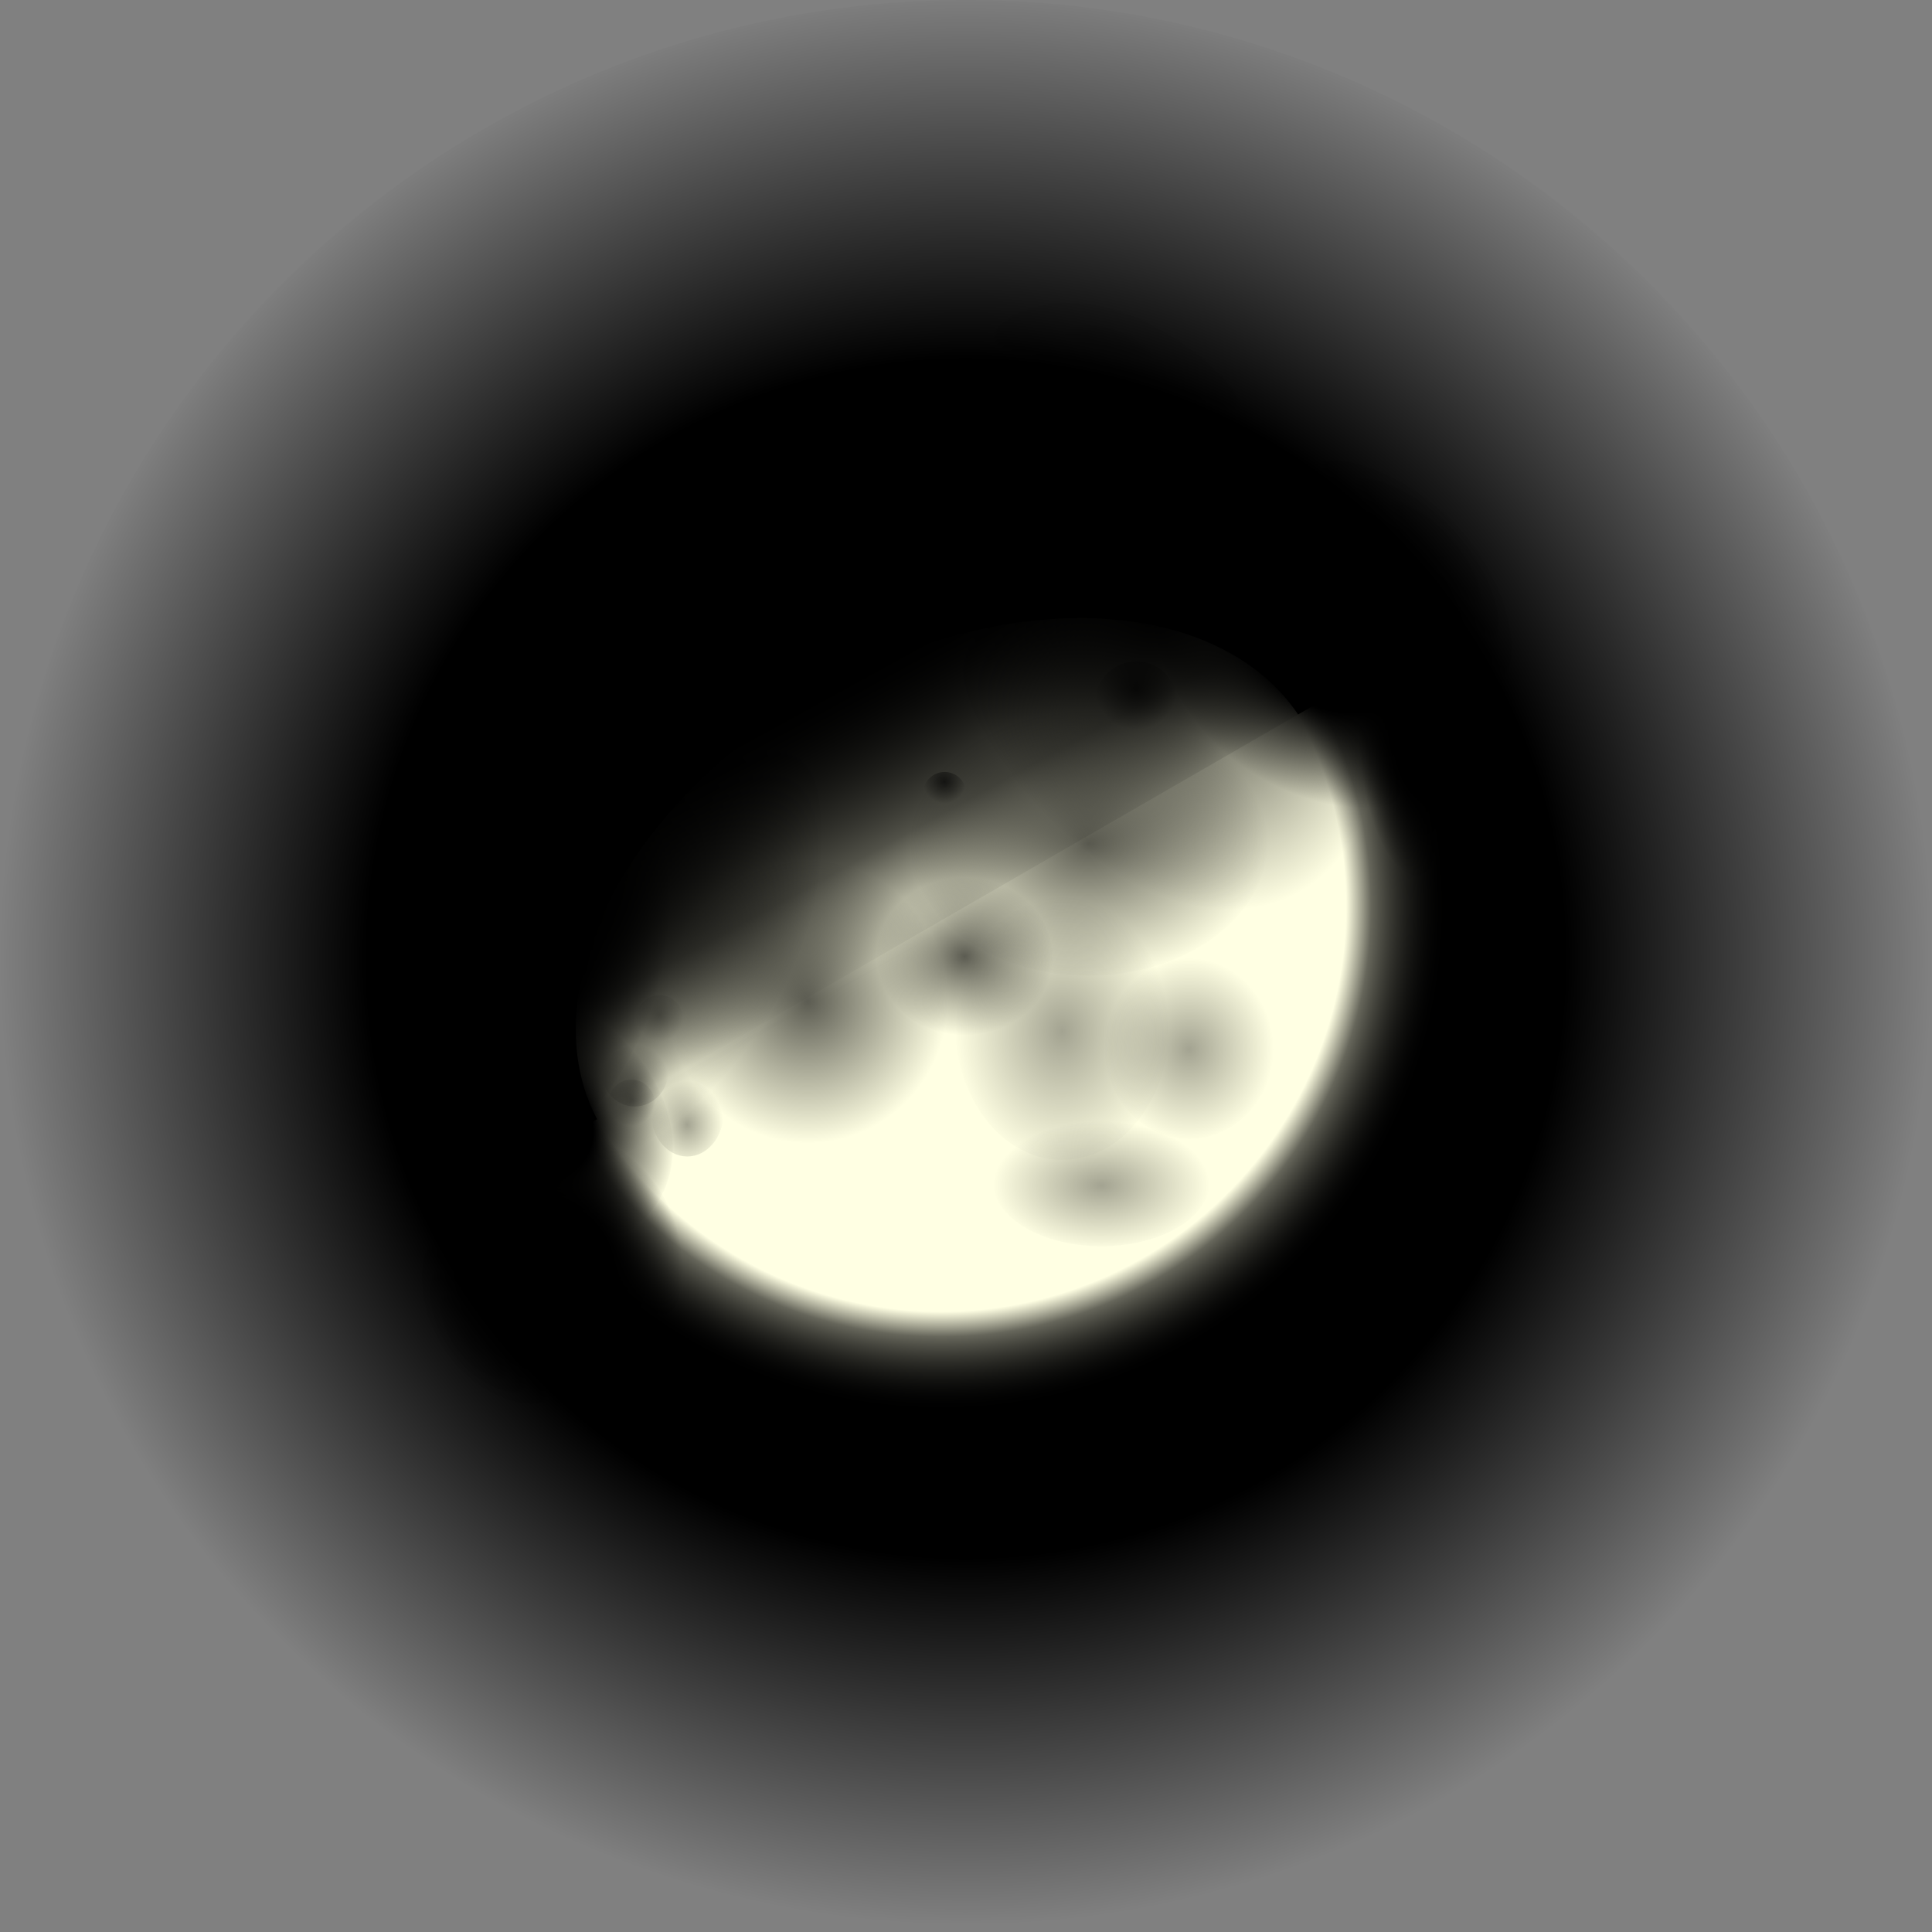 <?xml version="1.0" encoding="UTF-8" standalone="no"?>
<!-- Created with Inkscape (http://www.inkscape.org/) -->

<svg
   xmlns:osb="http://www.openswatchbook.org/uri/2009/osb"
   xmlns:dc="http://purl.org/dc/elements/1.1/"
   xmlns:cc="http://creativecommons.org/ns#"
   xmlns:rdf="http://www.w3.org/1999/02/22-rdf-syntax-ns#"
   xmlns:svg="http://www.w3.org/2000/svg"
   xmlns="http://www.w3.org/2000/svg"
   xmlns:xlink="http://www.w3.org/1999/xlink"
   xmlns:sodipodi="http://sodipodi.sourceforge.net/DTD/sodipodi-0.dtd"
   xmlns:inkscape="http://www.inkscape.org/namespaces/inkscape"
   width="50"
   height="50"
   viewBox="0 0 50 50"
   id="svg2"
   version="1.1"
   inkscape:version="0.91 r13725"
   sodipodi:docname="Moon.svg">
  <rect x="0" y="0" width="50" height="50" fill="#808080" stroke="none"/>
  <defs
     id="defs4">
    <linearGradient
       id="linearGradient5300"
       inkscape:collect="always">
      <stop
         id="stop5302"
         offset="0"
         style="stop-color:#000000;stop-opacity:0.36" />
      <stop
         id="stop5304"
         offset="1"
         style="stop-color:#000000;stop-opacity:0;" />
    </linearGradient>
    <linearGradient
       id="linearGradient4615-4"
       inkscape:collect="always">
      <stop
         id="stop4954"
         offset="0"
         style="stop-color:#000000;stop-opacity:1;" />
      <stop
         style="stop-color:#000000;stop-opacity:1"
         offset="0.464"
         id="stop4956" />
      <stop
         id="stop4958"
         offset="1"
         style="stop-color:#000000;stop-opacity:0;" />
    </linearGradient>
    <linearGradient
       inkscape:collect="always"
       id="linearGradient4895">
      <stop
         style="stop-color:#000000;stop-opacity:0.25"
         offset="0"
         id="stop4897" />
      <stop
         style="stop-color:#000000;stop-opacity:0;"
         offset="1"
         id="stop4899" />
    </linearGradient>
    <linearGradient
       inkscape:collect="always"
       id="linearGradient4883">
      <stop
         style="stop-color:#d9d9c1;stop-opacity:1"
         offset="0"
         id="stop4885" />
      <stop
         id="stop4887"
         offset="0.447"
         style="stop-color:#ffffe3;stop-opacity:1" />
      <stop
         id="stop4889"
         offset="0.652"
         style="stop-color:#ffffe3;stop-opacity:0.32" />
      <stop
         style="stop-color:#000000;stop-opacity:0"
         offset="1"
         id="stop4891" />
    </linearGradient>
    <linearGradient
       id="linearGradient4846"
       inkscape:collect="always">
      <stop
         id="stop4848"
         offset="0"
         style="stop-color:#000000;stop-opacity:0.64" />
      <stop
         id="stop4850"
         offset="1"
         style="stop-color:#000000;stop-opacity:0;" />
    </linearGradient>
    <linearGradient
       inkscape:collect="always"
       id="linearGradient4726">
      <stop
         style="stop-color:#000000;stop-opacity:1;"
         offset="0"
         id="stop4728" />
      <stop
         style="stop-color:#000000;stop-opacity:0;"
         offset="1"
         id="stop4730" />
    </linearGradient>
    <linearGradient
       inkscape:collect="always"
       id="linearGradient4615">
      <stop
         style="stop-color:#000000;stop-opacity:1;"
         offset="0"
         id="stop4617" />
      <stop
         id="stop4623"
         offset="0.621"
         style="stop-color:#000000;stop-opacity:1" />
      <stop
         style="stop-color:#000000;stop-opacity:0;"
         offset="1"
         id="stop4619" />
    </linearGradient>
    <linearGradient
       id="linearGradient5642-9"
       inkscape:collect="always">
      <stop
         id="stop4585"
         offset="0"
         style="stop-color:#ffffe3;stop-opacity:1" />
      <stop
         style="stop-color:#ffffe3;stop-opacity:1"
         offset="0.8"
         id="stop4595" />
      <stop
         style="stop-color:#ffffe3;stop-opacity:0.4"
         offset="0.85"
         id="stop4587" />
      <stop
         id="stop4593"
         offset="1"
         style="stop-color:#000000;stop-opacity:0" />
    </linearGradient>
    <linearGradient
       id="linearGradient4198"
       osb:paint="gradient">
      <stop
         style="stop-color:#ff9a00;stop-opacity:1"
         offset="0"
         id="stop4200" />
      <stop
         style="stop-color:#ff9a00;stop-opacity:0;"
         offset="1"
         id="stop4202" />
    </linearGradient>
    <radialGradient
       inkscape:collect="always"
       xlink:href="#linearGradient4615"
       id="radialGradient4621"
       cx="7.895"
       cy="744.083"
       fx="7.895"
       fy="744.083"
       r="19.604"
       gradientTransform="matrix(1.275,0,0,1.275,0.086,-204.101)"
       gradientUnits="userSpaceOnUse" />
    <radialGradient
       gradientTransform="matrix(0.873,0,0,0.873,0.495,-617.706)"
       inkscape:collect="always"
       xlink:href="#linearGradient5642-9"
       id="radialGradient4581-2"
       cx="10.155"
       cy="744.795"
       fx="10.155"
       fy="744.795"
       r="15"
       gradientUnits="userSpaceOnUse" />
    <radialGradient
       inkscape:collect="always"
       xlink:href="#linearGradient4846"
       id="radialGradient4732"
       cx="8.202"
       cy="743.743"
       fx="8.202"
       fy="743.743"
       r="0.641"
       gradientUnits="userSpaceOnUse"
       gradientTransform="matrix(0.873,0,0,0.873,17.284,-629.06)" />
    <radialGradient
       inkscape:collect="always"
       xlink:href="#linearGradient4846"
       id="radialGradient4732-0"
       cx="8.202"
       cy="743.743"
       fx="8.202"
       fy="743.743"
       r="0.641"
       gradientUnits="userSpaceOnUse"
       gradientTransform="matrix(1.656,0,0,1.656,15.82,-1213.819)" />
    <radialGradient
       inkscape:collect="always"
       xlink:href="#linearGradient5300"
       id="radialGradient4732-1"
       cx="8.202"
       cy="743.743"
       fx="8.202"
       fy="743.743"
       r="0.641"
       gradientUnits="userSpaceOnUse"
       gradientTransform="matrix(0.972,0,0,1.052,8.367,-753.95)" />
    <radialGradient
       inkscape:collect="always"
       xlink:href="#linearGradient5300"
       id="radialGradient4732-7"
       cx="8.202"
       cy="743.743"
       fx="8.202"
       fy="743.743"
       r="0.641"
       gradientUnits="userSpaceOnUse"
       gradientTransform="matrix(1.375,0,0,1.488,5.153,-1078.698)" />
    <radialGradient
       inkscape:collect="always"
       xlink:href="#linearGradient5300"
       id="radialGradient4732-2"
       cx="8.202"
       cy="743.743"
       fx="8.202"
       fy="743.743"
       r="0.641"
       gradientUnits="userSpaceOnUse"
       gradientTransform="matrix(1.465,0,0,1.764,5.768,-1282.858)" />
    <radialGradient
       inkscape:collect="always"
       xlink:href="#linearGradient5300"
       id="radialGradient4732-3"
       cx="8.202"
       cy="743.743"
       fx="8.202"
       fy="743.743"
       r="0.641"
       gradientUnits="userSpaceOnUse"
       gradientTransform="matrix(4.323,0,0,5.429,-7.967,-4011.115)" />
    <radialGradient
       inkscape:collect="always"
       xlink:href="#linearGradient4846"
       id="radialGradient4732-31"
       cx="8.202"
       cy="743.743"
       fx="8.202"
       fy="743.743"
       r="0.641"
       gradientUnits="userSpaceOnUse"
       gradientTransform="matrix(7.247,0,0,5.424,-31.271,-4012.202)" />
    <radialGradient
       inkscape:collect="always"
       xlink:href="#linearGradient5300"
       id="radialGradient4732-4"
       cx="8.202"
       cy="743.743"
       fx="8.202"
       fy="743.743"
       r="0.641"
       gradientUnits="userSpaceOnUse"
       gradientTransform="matrix(3.416,0,0,3.683,2.756,-2712.046)" />
    <radialGradient
       inkscape:collect="always"
       xlink:href="#linearGradient5300"
       id="radialGradient4732-6"
       cx="8.202"
       cy="743.743"
       fx="8.202"
       fy="743.743"
       r="0.641"
       gradientUnits="userSpaceOnUse"
       gradientTransform="matrix(4.37,0,0,2.593,-7.337,-1897.861)" />
    <radialGradient
       inkscape:collect="always"
       xlink:href="#linearGradient4895"
       id="radialGradient4732-20"
       cx="8.202"
       cy="743.743"
       fx="8.202"
       fy="743.743"
       r="0.641"
       gradientUnits="userSpaceOnUse"
       gradientTransform="matrix(0.972,0,0,1.052,9.097,-756.135)" />
    <linearGradient
       inkscape:collect="always"
       xlink:href="#linearGradient4883"
       id="linearGradient4893"
       x1="-364.729"
       y1="657.868"
       x2="-364.41"
       y2="639.791"
       gradientUnits="userSpaceOnUse"
       gradientTransform="matrix(0.699,0,0,0.696,263.381,-419.327)" />
    <radialGradient
       inkscape:collect="always"
       xlink:href="#linearGradient4846"
       id="radialGradient4732-3-56"
       cx="8.202"
       cy="743.743"
       fx="8.202"
       fy="743.743"
       r="0.641"
       gradientUnits="userSpaceOnUse"
       gradientTransform="matrix(5.649,0,0,5.73,-25.428,-4235.713)" />
    <radialGradient
       inkscape:collect="always"
       xlink:href="#linearGradient4615-4"
       id="radialGradient4950"
       cx="22.608"
       cy="736.139"
       fx="22.608"
       fy="736.139"
       r="3.141"
       gradientTransform="matrix(1.347,0,0,1.644,-20.843,-1173.324)"
       gradientUnits="userSpaceOnUse" />
    <radialGradient
       inkscape:collect="always"
       xlink:href="#linearGradient4615-4"
       id="radialGradient4950-5"
       cx="22.608"
       cy="736.139"
       fx="22.608"
       fy="736.139"
       r="3.141"
       gradientTransform="matrix(1.021,0,0,1.329,-40.267,-951.434)"
       gradientUnits="userSpaceOnUse" />
    <radialGradient
       inkscape:collect="always"
       xlink:href="#linearGradient4615-4"
       id="radialGradient4950-5-6"
       cx="22.608"
       cy="736.139"
       fx="22.608"
       fy="736.139"
       r="3.141"
       gradientTransform="matrix(1.089,0,0,1.163,-10.368,-823.289)"
       gradientUnits="userSpaceOnUse" />
    <radialGradient
       inkscape:collect="always"
       xlink:href="#linearGradient4615-4"
       id="radialGradient4950-5-1"
       cx="22.608"
       cy="736.139"
       fx="22.608"
       fy="736.139"
       r="3.141"
       gradientTransform="matrix(0.517,0,0,1.329,25.076,-959.771)"
       gradientUnits="userSpaceOnUse" />
    <radialGradient
       inkscape:collect="always"
       xlink:href="#linearGradient4615-4"
       id="radialGradient4950-5-0"
       cx="22.608"
       cy="736.139"
       fx="22.608"
       fy="736.139"
       r="3.141"
       gradientTransform="matrix(1.187,0,0,1.87,-5.535,-1357.833)"
       gradientUnits="userSpaceOnUse" />
    <radialGradient
       inkscape:collect="always"
       xlink:href="#linearGradient4726"
       id="radialGradient4950-5-0-4"
       cx="22.608"
       cy="736.139"
       fx="22.608"
       fy="736.139"
       r="3.141"
       gradientTransform="matrix(1.711,0,0,2.695,-19.201,-1956.613)"
       gradientUnits="userSpaceOnUse" />
    <radialGradient
       inkscape:collect="always"
       xlink:href="#linearGradient4726"
       id="radialGradient4950-5-0-5"
       cx="22.608"
       cy="736.139"
       fx="22.608"
       fy="736.139"
       r="3.141"
       gradientTransform="matrix(1.772,0,0,2.433,-16.331,-1773.023)"
       gradientUnits="userSpaceOnUse" />
    <radialGradient
       inkscape:collect="always"
       xlink:href="#linearGradient4846"
       id="radialGradient4732-6-4"
       cx="8.202"
       cy="743.743"
       fx="8.202"
       fy="743.743"
       r="0.641"
       gradientUnits="userSpaceOnUse"
       gradientTransform="matrix(3.563,0,0,3.189,-4.258,-2347.044)" />
  </defs>
  <sodipodi:namedview
     id="base"
     pagecolor="#ffffff"
     bordercolor="#666666"
     borderopacity="1.0"
     inkscape:pageopacity="0.0"
     inkscape:pageshadow="2"
     inkscape:zoom="13.743073"
     inkscape:cx="10.061761"
     inkscape:cy="26.848613"
     inkscape:document-units="px"
     inkscape:current-layer="layer6"
     showgrid="false"
     units="px"
     fit-margin-top="0"
     fit-margin-bottom="0"
     fit-margin-right="0"
     fit-margin-left="0"
     inkscape:window-width="1855"
     inkscape:window-height="1056"
     inkscape:window-x="65"
     inkscape:window-y="24"
     inkscape:window-maximized="1"
     showguides="false" />
  <g
     inkscape:groupmode="layer"
     id="layer7"
     inkscape:label="Background"
     style="display:inline">
    <circle
       transform="translate(14.845,-719.795)"
       style="display:inline;fill:url(#radialGradient4621);fill-opacity:1;fill-rule:evenodd;stroke:none;stroke-width:1;stroke-linecap:square;stroke-miterlimit:4;stroke-dasharray:none;stroke-opacity:0"
       id="path4597"
       cx="10.155"
       cy="744.795"
       r="25" />
  </g>
  <g
     inkscape:groupmode="layer"
     id="layer2"
     inkscape:label="Moon"
     transform="translate(14.845,-719.795)"
     style="display:inline" />
  <g
     inkscape:groupmode="layer"
     id="layer6"
     inkscape:label="Shade"
     style="display:inline">
    <path
       transform="matrix(0.866,-0.5,0.5,0.866,0,0)"
       style="display:inline;fill:url(#radialGradient4581-2);fill-opacity:1;fill-rule:evenodd;stroke:none;stroke-width:1;stroke-linecap:square;stroke-miterlimit:4;stroke-dasharray:none;stroke-opacity:0"
       id="path4573-6"
       sodipodi:type="arc"
       sodipodi:cx="9.3645763"
       sodipodi:cy="32.810921"
       sodipodi:rx="13.101256"
       sodipodi:ry="13.101256"
       sodipodi:start="0"
       sodipodi:end="3.1415927"
       d="M 22.466,32.811 A 13.101,13.101 0 0 1 15.915,44.157 13.101,13.101 0 0 1 2.814,44.157 13.101,13.101 0 0 1 -3.737,32.811 l 13.101,10e-7 z" />
    <path
       style="display:inline;fill:url(#linearGradient4893);fill-opacity:1;fill-rule:evenodd;stroke:none;stroke-width:1;stroke-linecap:square;stroke-miterlimit:4;stroke-dasharray:none;stroke-opacity:0"
       id="path4573"
       sodipodi:type="arc"
       sodipodi:cx="9.2328873"
       sodipodi:cy="33.01442"
       sodipodi:rx="10.484546"
       sodipodi:ry="6.9570723"
       sodipodi:start="3.1415927"
       sodipodi:end="0"
       d="M -1.252,33.014 A 10.485,6.957 0 0 1 9.233,26.057 10.485,6.957 0 0 1 19.717,33.014 l -10.485,0 z"
       transform="matrix(0.868,-0.496,0.504,0.864,0,0)" />
    <ellipse
       style="display:inline;fill:url(#radialGradient4732-6-4);fill-opacity:1;fill-rule:evenodd;stroke:none;stroke-width:1;stroke-linecap:square;stroke-miterlimit:4;stroke-dasharray:none;stroke-opacity:1"
       id="path4724-63-3"
       cx="24.968"
       cy="24.742"
       rx="2.283"
       ry="2.044" />
    <circle
       style="display:inline;fill:url(#radialGradient4732);fill-opacity:1;fill-rule:evenodd;stroke:none;stroke-width:1;stroke-linecap:square;stroke-miterlimit:4;stroke-dasharray:none;stroke-opacity:1"
       id="path4724"
       cx="24.447"
       cy="20.538"
       r="0.56" />
    <circle
       style="display:inline;fill:url(#radialGradient4732-0);fill-opacity:1;fill-rule:evenodd;stroke:none;stroke-width:1;stroke-linecap:square;stroke-miterlimit:4;stroke-dasharray:none;stroke-opacity:1"
       id="path4724-6"
       cx="29.406"
       cy="18.177"
       r="1.061" />
    <ellipse
       style="display:inline;fill:url(#radialGradient4732-1);fill-opacity:1;fill-rule:evenodd;stroke:none;stroke-width:1;stroke-linecap:square;stroke-miterlimit:4;stroke-dasharray:none;stroke-opacity:1"
       id="path4724-9"
       cx="16.341"
       cy="28.613"
       rx="0.623"
       ry="0.674" />
    <ellipse
       style="display:inline;fill:url(#radialGradient4732-7);fill-opacity:1;fill-rule:evenodd;stroke:none;stroke-width:1;stroke-linecap:square;stroke-miterlimit:4;stroke-dasharray:none;stroke-opacity:1"
       id="path4724-2"
       cx="16.427"
       cy="27.683"
       rx="0.881"
       ry="0.953" />
    <ellipse
       style="display:inline;fill:url(#radialGradient4732-2);fill-opacity:1;fill-rule:evenodd;stroke:none;stroke-width:1;stroke-linecap:square;stroke-miterlimit:4;stroke-dasharray:none;stroke-opacity:1"
       id="path4724-7"
       cx="17.787"
       cy="28.8"
       rx="0.939"
       ry="1.13" />
    <ellipse
       style="display:inline;fill:url(#radialGradient4732-3);fill-opacity:1;fill-rule:evenodd;stroke:none;stroke-width:1;stroke-linecap:square;stroke-miterlimit:4;stroke-dasharray:none;stroke-opacity:1"
       id="path4724-29"
       cx="27.493"
       cy="26.539"
       rx="2.771"
       ry="3.479" />
    <ellipse
       style="display:inline;fill:url(#radialGradient4732-31);fill-opacity:1;fill-rule:evenodd;stroke:none;stroke-width:1;stroke-linecap:square;stroke-miterlimit:4;stroke-dasharray:none;stroke-opacity:1"
       id="path4724-78"
       cx="28.165"
       cy="21.775"
       rx="4.644"
       ry="3.476" />
    <ellipse
       style="display:inline;fill:url(#radialGradient4732-4);fill-opacity:1;fill-rule:evenodd;stroke:none;stroke-width:1;stroke-linecap:square;stroke-miterlimit:4;stroke-dasharray:none;stroke-opacity:1"
       id="path4724-3"
       cx="30.775"
       cy="27.113"
       rx="2.189"
       ry="2.36" />
    <ellipse
       style="display:inline;fill:url(#radialGradient4732-6);fill-opacity:1;fill-rule:evenodd;stroke:none;stroke-width:1;stroke-linecap:square;stroke-miterlimit:4;stroke-dasharray:none;stroke-opacity:1"
       id="path4724-63"
       cx="28.504"
       cy="30.59"
       rx="2.8"
       ry="1.662" />
    <ellipse
       style="display:inline;fill:url(#radialGradient4732-20);fill-opacity:1;fill-rule:evenodd;stroke:none;stroke-width:1;stroke-linecap:square;stroke-miterlimit:4;stroke-dasharray:none;stroke-opacity:1"
       id="path4724-5"
       cx="17.071"
       cy="26.427"
       rx="0.623"
       ry="0.674" />
    <ellipse
       style="display:inline;fill:url(#radialGradient4732-3-56);fill-opacity:1;fill-rule:evenodd;stroke:none;stroke-width:1;stroke-linecap:square;stroke-miterlimit:4;stroke-dasharray:none;stroke-opacity:1"
       id="path4724-29-7"
       cx="20.9"
       cy="25.941"
       rx="3.62"
       ry="3.672" />
    <ellipse
       style="display:inline;fill:url(#radialGradient4950-5-1);fill-opacity:1;fill-rule:evenodd;stroke:none;stroke-width:1;stroke-linecap:square;stroke-miterlimit:4;stroke-dasharray:none;stroke-opacity:1"
       id="path4942-7-0"
       cx="36.764"
       cy="18.51"
       rx="1.624"
       ry="4.174" />
    <ellipse
       style="display:inline;fill:url(#radialGradient4950);fill-opacity:1;fill-rule:evenodd;stroke:none;stroke-width:1;stroke-linecap:square;stroke-miterlimit:4;stroke-dasharray:none;stroke-opacity:1"
       id="path4942"
       cx="9.611"
       cy="37.072"
       rx="4.231"
       ry="5.164"
       transform="matrix(0.641,-0.767,0.767,0.641,0,0)" />
    <ellipse
       style="display:inline;fill:url(#radialGradient4950-5-6);fill-opacity:1;fill-rule:evenodd;stroke:none;stroke-width:1;stroke-linecap:square;stroke-miterlimit:4;stroke-dasharray:none;stroke-opacity:1"
       id="path4942-7-3"
       cx="14.241"
       cy="32.85"
       rx="3.419"
       ry="3.653" />
    <ellipse
       style="display:inline;fill:url(#radialGradient4950-5-0);fill-opacity:1;fill-rule:evenodd;stroke:none;stroke-width:1;stroke-linecap:square;stroke-miterlimit:4;stroke-dasharray:none;stroke-opacity:1"
       id="path4942-7-9"
       cx="21.296"
       cy="18.54"
       rx="3.727"
       ry="5.872"
       transform="matrix(0.935,0.354,-0.354,0.935,0,0)" />
    <ellipse
       style="display:inline;fill:url(#radialGradient4950-5-0-4);fill-opacity:1;fill-rule:evenodd;stroke:none;stroke-width:1;stroke-linecap:square;stroke-miterlimit:4;stroke-dasharray:none;stroke-opacity:1"
       id="path4942-7-9-1"
       cx="19.475"
       cy="27.332"
       rx="5.373"
       ry="8.464"
       transform="matrix(0.893,-0.45,0.45,0.893,0,0)"
       inkscape:transform-center-x="-1.0392253"
       inkscape:transform-center-y="-3.317424" />
    <ellipse
       style="display:inline;fill:url(#radialGradient4950-5);fill-opacity:1;fill-rule:evenodd;stroke:none;stroke-width:1;stroke-linecap:square;stroke-miterlimit:4;stroke-dasharray:none;stroke-opacity:1"
       id="path4942-7"
       cx="-17.187"
       cy="26.847"
       rx="3.206"
       ry="4.174"
       transform="matrix(0.535,-0.845,0.845,0.535,0,0)" />
    <ellipse
       style="display:inline;fill:url(#radialGradient4950-5-0-5);fill-opacity:1;fill-rule:evenodd;stroke:none;stroke-width:1;stroke-linecap:square;stroke-miterlimit:4;stroke-dasharray:none;stroke-opacity:1"
       id="path4942-7-9-3"
       cx="23.737"
       cy="18.274"
       rx="5.566"
       ry="7.642"
       transform="matrix(0.954,0.3,-0.414,0.91,0,0)" />
  </g>
</svg>
